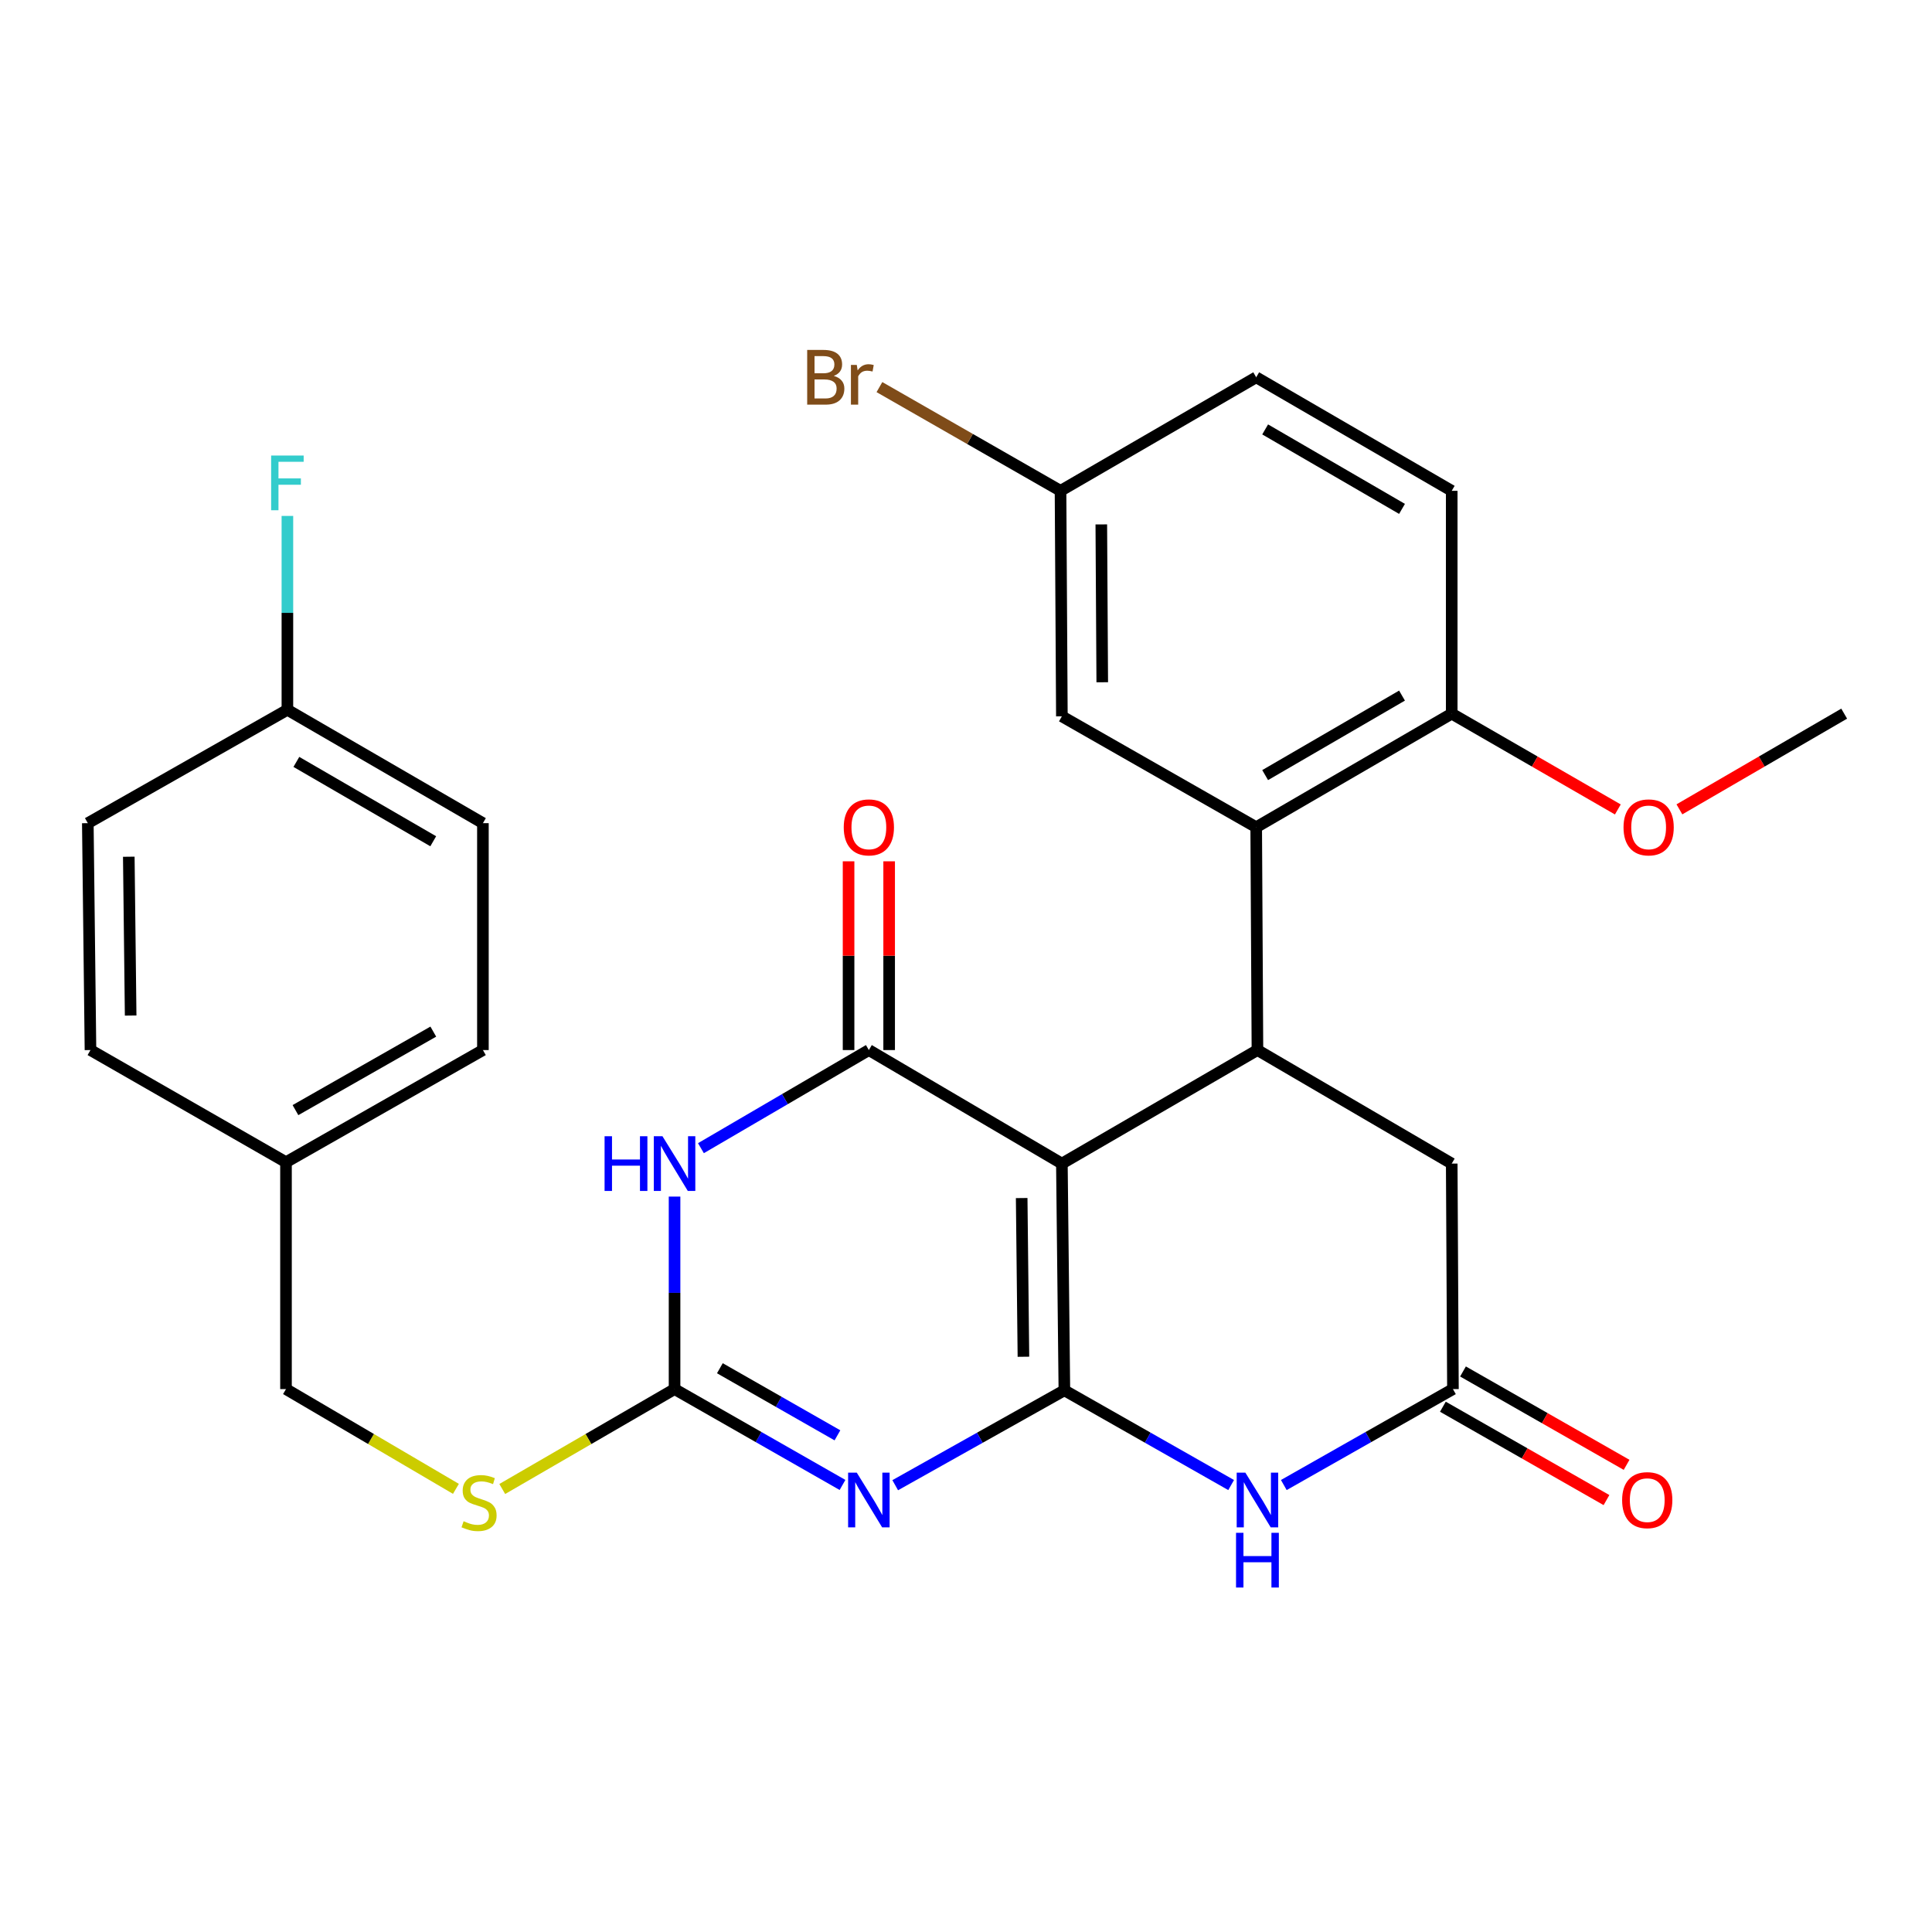 <?xml version='1.0' encoding='iso-8859-1'?>
<svg version='1.1' baseProfile='full'
              xmlns='http://www.w3.org/2000/svg'
                      xmlns:rdkit='http://www.rdkit.org/xml'
                      xmlns:xlink='http://www.w3.org/1999/xlink'
                  xml:space='preserve'
width='1000px' height='1000px' viewBox='0 0 1000 1000'>
<!-- END OF HEADER -->
<rect style='opacity:1.0;fill:#FFFFFF;stroke:none' width='1000' height='1000' x='0' y='0'> </rect>
<path class='bond-0' d='M 550.921,719.624 L 549.626,602.274' style='fill:none;fill-rule:evenodd;stroke:#000000;stroke-width:6px;stroke-linecap:butt;stroke-linejoin:miter;stroke-opacity:1' />
<path class='bond-0' d='M 529.725,702.253 L 528.818,620.108' style='fill:none;fill-rule:evenodd;stroke:#000000;stroke-width:6px;stroke-linecap:butt;stroke-linejoin:miter;stroke-opacity:1' />
<path class='bond-1' d='M 550.921,719.624 L 507.141,744.181' style='fill:none;fill-rule:evenodd;stroke:#000000;stroke-width:6px;stroke-linecap:butt;stroke-linejoin:miter;stroke-opacity:1' />
<path class='bond-1' d='M 507.141,744.181 L 463.361,768.739' style='fill:none;fill-rule:evenodd;stroke:#0000FF;stroke-width:6px;stroke-linecap:butt;stroke-linejoin:miter;stroke-opacity:1' />
<path class='bond-6' d='M 550.921,719.624 L 594.079,744.141' style='fill:none;fill-rule:evenodd;stroke:#000000;stroke-width:6px;stroke-linecap:butt;stroke-linejoin:miter;stroke-opacity:1' />
<path class='bond-6' d='M 594.079,744.141 L 637.237,768.658' style='fill:none;fill-rule:evenodd;stroke:#0000FF;stroke-width:6px;stroke-linecap:butt;stroke-linejoin:miter;stroke-opacity:1' />
<path class='bond-2' d='M 549.626,602.274 L 449.721,543.511' style='fill:none;fill-rule:evenodd;stroke:#000000;stroke-width:6px;stroke-linecap:butt;stroke-linejoin:miter;stroke-opacity:1' />
<path class='bond-5' d='M 549.626,602.274 L 650.85,543.511' style='fill:none;fill-rule:evenodd;stroke:#000000;stroke-width:6px;stroke-linecap:butt;stroke-linejoin:miter;stroke-opacity:1' />
<path class='bond-4' d='M 436.086,768.609 L 392.618,743.801' style='fill:none;fill-rule:evenodd;stroke:#0000FF;stroke-width:6px;stroke-linecap:butt;stroke-linejoin:miter;stroke-opacity:1' />
<path class='bond-4' d='M 392.618,743.801 L 349.15,718.994' style='fill:none;fill-rule:evenodd;stroke:#000000;stroke-width:6px;stroke-linecap:butt;stroke-linejoin:miter;stroke-opacity:1' />
<path class='bond-4' d='M 433.456,742.925 L 403.029,725.56' style='fill:none;fill-rule:evenodd;stroke:#0000FF;stroke-width:6px;stroke-linecap:butt;stroke-linejoin:miter;stroke-opacity:1' />
<path class='bond-4' d='M 403.029,725.56 L 372.601,708.194' style='fill:none;fill-rule:evenodd;stroke:#000000;stroke-width:6px;stroke-linecap:butt;stroke-linejoin:miter;stroke-opacity:1' />
<path class='bond-11' d='M 460.222,543.511 L 460.222,494.662' style='fill:none;fill-rule:evenodd;stroke:#000000;stroke-width:6px;stroke-linecap:butt;stroke-linejoin:miter;stroke-opacity:1' />
<path class='bond-11' d='M 460.222,494.662 L 460.222,445.812' style='fill:none;fill-rule:evenodd;stroke:#FF0000;stroke-width:6px;stroke-linecap:butt;stroke-linejoin:miter;stroke-opacity:1' />
<path class='bond-11' d='M 439.219,543.511 L 439.219,494.662' style='fill:none;fill-rule:evenodd;stroke:#000000;stroke-width:6px;stroke-linecap:butt;stroke-linejoin:miter;stroke-opacity:1' />
<path class='bond-11' d='M 439.219,494.662 L 439.219,445.812' style='fill:none;fill-rule:evenodd;stroke:#FF0000;stroke-width:6px;stroke-linecap:butt;stroke-linejoin:miter;stroke-opacity:1' />
<path class='bond-30' d='M 449.721,543.511 L 406.261,568.904' style='fill:none;fill-rule:evenodd;stroke:#000000;stroke-width:6px;stroke-linecap:butt;stroke-linejoin:miter;stroke-opacity:1' />
<path class='bond-30' d='M 406.261,568.904 L 362.802,594.297' style='fill:none;fill-rule:evenodd;stroke:#0000FF;stroke-width:6px;stroke-linecap:butt;stroke-linejoin:miter;stroke-opacity:1' />
<path class='bond-3' d='M 349.15,619.352 L 349.15,669.173' style='fill:none;fill-rule:evenodd;stroke:#0000FF;stroke-width:6px;stroke-linecap:butt;stroke-linejoin:miter;stroke-opacity:1' />
<path class='bond-3' d='M 349.15,669.173 L 349.15,718.994' style='fill:none;fill-rule:evenodd;stroke:#000000;stroke-width:6px;stroke-linecap:butt;stroke-linejoin:miter;stroke-opacity:1' />
<path class='bond-10' d='M 349.15,718.994 L 304.558,744.848' style='fill:none;fill-rule:evenodd;stroke:#000000;stroke-width:6px;stroke-linecap:butt;stroke-linejoin:miter;stroke-opacity:1' />
<path class='bond-10' d='M 304.558,744.848 L 259.965,770.703' style='fill:none;fill-rule:evenodd;stroke:#CCCC00;stroke-width:6px;stroke-linecap:butt;stroke-linejoin:miter;stroke-opacity:1' />
<path class='bond-7' d='M 650.85,543.511 L 650.208,428.169' style='fill:none;fill-rule:evenodd;stroke:#000000;stroke-width:6px;stroke-linecap:butt;stroke-linejoin:miter;stroke-opacity:1' />
<path class='bond-29' d='M 650.85,543.511 L 751.409,602.274' style='fill:none;fill-rule:evenodd;stroke:#000000;stroke-width:6px;stroke-linecap:butt;stroke-linejoin:miter;stroke-opacity:1' />
<path class='bond-8' d='M 664.498,768.649 L 708.269,743.821' style='fill:none;fill-rule:evenodd;stroke:#0000FF;stroke-width:6px;stroke-linecap:butt;stroke-linejoin:miter;stroke-opacity:1' />
<path class='bond-8' d='M 708.269,743.821 L 752.039,718.994' style='fill:none;fill-rule:evenodd;stroke:#000000;stroke-width:6px;stroke-linecap:butt;stroke-linejoin:miter;stroke-opacity:1' />
<path class='bond-12' d='M 650.208,428.169 L 751.409,369.383' style='fill:none;fill-rule:evenodd;stroke:#000000;stroke-width:6px;stroke-linecap:butt;stroke-linejoin:miter;stroke-opacity:1' />
<path class='bond-12' d='M 654.839,401.189 L 725.679,360.039' style='fill:none;fill-rule:evenodd;stroke:#000000;stroke-width:6px;stroke-linecap:butt;stroke-linejoin:miter;stroke-opacity:1' />
<path class='bond-13' d='M 650.208,428.169 L 549.626,370.771' style='fill:none;fill-rule:evenodd;stroke:#000000;stroke-width:6px;stroke-linecap:butt;stroke-linejoin:miter;stroke-opacity:1' />
<path class='bond-9' d='M 752.039,718.994 L 751.409,602.274' style='fill:none;fill-rule:evenodd;stroke:#000000;stroke-width:6px;stroke-linecap:butt;stroke-linejoin:miter;stroke-opacity:1' />
<path class='bond-14' d='M 746.834,728.114 L 789.172,752.277' style='fill:none;fill-rule:evenodd;stroke:#000000;stroke-width:6px;stroke-linecap:butt;stroke-linejoin:miter;stroke-opacity:1' />
<path class='bond-14' d='M 789.172,752.277 L 831.509,776.44' style='fill:none;fill-rule:evenodd;stroke:#FF0000;stroke-width:6px;stroke-linecap:butt;stroke-linejoin:miter;stroke-opacity:1' />
<path class='bond-14' d='M 757.244,709.873 L 799.582,734.036' style='fill:none;fill-rule:evenodd;stroke:#000000;stroke-width:6px;stroke-linecap:butt;stroke-linejoin:miter;stroke-opacity:1' />
<path class='bond-14' d='M 799.582,734.036 L 841.92,758.199' style='fill:none;fill-rule:evenodd;stroke:#FF0000;stroke-width:6px;stroke-linecap:butt;stroke-linejoin:miter;stroke-opacity:1' />
<path class='bond-17' d='M 235.984,770.631 L 192.008,744.812' style='fill:none;fill-rule:evenodd;stroke:#CCCC00;stroke-width:6px;stroke-linecap:butt;stroke-linejoin:miter;stroke-opacity:1' />
<path class='bond-17' d='M 192.008,744.812 L 148.032,718.994' style='fill:none;fill-rule:evenodd;stroke:#000000;stroke-width:6px;stroke-linecap:butt;stroke-linejoin:miter;stroke-opacity:1' />
<path class='bond-15' d='M 751.409,369.383 L 751.409,254.052' style='fill:none;fill-rule:evenodd;stroke:#000000;stroke-width:6px;stroke-linecap:butt;stroke-linejoin:miter;stroke-opacity:1' />
<path class='bond-23' d='M 751.409,369.383 L 794.4,394.178' style='fill:none;fill-rule:evenodd;stroke:#000000;stroke-width:6px;stroke-linecap:butt;stroke-linejoin:miter;stroke-opacity:1' />
<path class='bond-23' d='M 794.4,394.178 L 837.392,418.974' style='fill:none;fill-rule:evenodd;stroke:#FF0000;stroke-width:6px;stroke-linecap:butt;stroke-linejoin:miter;stroke-opacity:1' />
<path class='bond-16' d='M 549.626,370.771 L 548.926,254.052' style='fill:none;fill-rule:evenodd;stroke:#000000;stroke-width:6px;stroke-linecap:butt;stroke-linejoin:miter;stroke-opacity:1' />
<path class='bond-16' d='M 570.524,353.137 L 570.034,271.434' style='fill:none;fill-rule:evenodd;stroke:#000000;stroke-width:6px;stroke-linecap:butt;stroke-linejoin:miter;stroke-opacity:1' />
<path class='bond-31' d='M 751.409,254.052 L 650.208,195.289' style='fill:none;fill-rule:evenodd;stroke:#000000;stroke-width:6px;stroke-linecap:butt;stroke-linejoin:miter;stroke-opacity:1' />
<path class='bond-31' d='M 725.682,263.401 L 654.842,222.267' style='fill:none;fill-rule:evenodd;stroke:#000000;stroke-width:6px;stroke-linecap:butt;stroke-linejoin:miter;stroke-opacity:1' />
<path class='bond-20' d='M 548.926,254.052 L 650.208,195.289' style='fill:none;fill-rule:evenodd;stroke:#000000;stroke-width:6px;stroke-linecap:butt;stroke-linejoin:miter;stroke-opacity:1' />
<path class='bond-21' d='M 548.926,254.052 L 502.059,227.207' style='fill:none;fill-rule:evenodd;stroke:#000000;stroke-width:6px;stroke-linecap:butt;stroke-linejoin:miter;stroke-opacity:1' />
<path class='bond-21' d='M 502.059,227.207 L 455.192,200.362' style='fill:none;fill-rule:evenodd;stroke:#7F4C19;stroke-width:6px;stroke-linecap:butt;stroke-linejoin:miter;stroke-opacity:1' />
<path class='bond-19' d='M 148.032,718.994 L 148.032,601.55' style='fill:none;fill-rule:evenodd;stroke:#000000;stroke-width:6px;stroke-linecap:butt;stroke-linejoin:miter;stroke-opacity:1' />
<path class='bond-18' d='M 148.756,367.387 L 249.956,426.068' style='fill:none;fill-rule:evenodd;stroke:#000000;stroke-width:6px;stroke-linecap:butt;stroke-linejoin:miter;stroke-opacity:1' />
<path class='bond-18' d='M 153.4,394.359 L 224.241,435.436' style='fill:none;fill-rule:evenodd;stroke:#000000;stroke-width:6px;stroke-linecap:butt;stroke-linejoin:miter;stroke-opacity:1' />
<path class='bond-22' d='M 148.756,367.387 L 148.756,317.214' style='fill:none;fill-rule:evenodd;stroke:#000000;stroke-width:6px;stroke-linecap:butt;stroke-linejoin:miter;stroke-opacity:1' />
<path class='bond-22' d='M 148.756,317.214 L 148.756,267.04' style='fill:none;fill-rule:evenodd;stroke:#33CCCC;stroke-width:6px;stroke-linecap:butt;stroke-linejoin:miter;stroke-opacity:1' />
<path class='bond-32' d='M 148.756,367.387 L 45.455,426.068' style='fill:none;fill-rule:evenodd;stroke:#000000;stroke-width:6px;stroke-linecap:butt;stroke-linejoin:miter;stroke-opacity:1' />
<path class='bond-26' d='M 148.032,601.55 L 46.831,543.511' style='fill:none;fill-rule:evenodd;stroke:#000000;stroke-width:6px;stroke-linecap:butt;stroke-linejoin:miter;stroke-opacity:1' />
<path class='bond-27' d='M 148.032,601.55 L 249.956,543.511' style='fill:none;fill-rule:evenodd;stroke:#000000;stroke-width:6px;stroke-linecap:butt;stroke-linejoin:miter;stroke-opacity:1' />
<path class='bond-27' d='M 152.928,574.593 L 224.275,533.966' style='fill:none;fill-rule:evenodd;stroke:#000000;stroke-width:6px;stroke-linecap:butt;stroke-linejoin:miter;stroke-opacity:1' />
<path class='bond-28' d='M 869.259,418.918 L 911.902,394.151' style='fill:none;fill-rule:evenodd;stroke:#FF0000;stroke-width:6px;stroke-linecap:butt;stroke-linejoin:miter;stroke-opacity:1' />
<path class='bond-28' d='M 911.902,394.151 L 954.545,369.383' style='fill:none;fill-rule:evenodd;stroke:#000000;stroke-width:6px;stroke-linecap:butt;stroke-linejoin:miter;stroke-opacity:1' />
<path class='bond-24' d='M 45.455,426.068 L 46.831,543.511' style='fill:none;fill-rule:evenodd;stroke:#000000;stroke-width:6px;stroke-linecap:butt;stroke-linejoin:miter;stroke-opacity:1' />
<path class='bond-24' d='M 66.663,443.438 L 67.627,525.649' style='fill:none;fill-rule:evenodd;stroke:#000000;stroke-width:6px;stroke-linecap:butt;stroke-linejoin:miter;stroke-opacity:1' />
<path class='bond-25' d='M 249.956,426.068 L 249.956,543.511' style='fill:none;fill-rule:evenodd;stroke:#000000;stroke-width:6px;stroke-linecap:butt;stroke-linejoin:miter;stroke-opacity:1' />
<path  class='atom-2' d='M 443.461 762.231
L 452.741 777.231
Q 453.661 778.711, 455.141 781.391
Q 456.621 784.071, 456.701 784.231
L 456.701 762.231
L 460.461 762.231
L 460.461 790.551
L 456.581 790.551
L 446.621 774.151
Q 445.461 772.231, 444.221 770.031
Q 443.021 767.831, 442.661 767.151
L 442.661 790.551
L 438.981 790.551
L 438.981 762.231
L 443.461 762.231
' fill='#0000FF'/>
<path  class='atom-4' d='M 312.93 588.114
L 316.77 588.114
L 316.77 600.154
L 331.25 600.154
L 331.25 588.114
L 335.09 588.114
L 335.09 616.434
L 331.25 616.434
L 331.25 603.354
L 316.77 603.354
L 316.77 616.434
L 312.93 616.434
L 312.93 588.114
' fill='#0000FF'/>
<path  class='atom-4' d='M 342.89 588.114
L 352.17 603.114
Q 353.09 604.594, 354.57 607.274
Q 356.05 609.954, 356.13 610.114
L 356.13 588.114
L 359.89 588.114
L 359.89 616.434
L 356.01 616.434
L 346.05 600.034
Q 344.89 598.114, 343.65 595.914
Q 342.45 593.714, 342.09 593.034
L 342.09 616.434
L 338.41 616.434
L 338.41 588.114
L 342.89 588.114
' fill='#0000FF'/>
<path  class='atom-7' d='M 644.59 762.231
L 653.87 777.231
Q 654.79 778.711, 656.27 781.391
Q 657.75 784.071, 657.83 784.231
L 657.83 762.231
L 661.59 762.231
L 661.59 790.551
L 657.71 790.551
L 647.75 774.151
Q 646.59 772.231, 645.35 770.031
Q 644.15 767.831, 643.79 767.151
L 643.79 790.551
L 640.11 790.551
L 640.11 762.231
L 644.59 762.231
' fill='#0000FF'/>
<path  class='atom-7' d='M 639.77 793.383
L 643.61 793.383
L 643.61 805.423
L 658.09 805.423
L 658.09 793.383
L 661.93 793.383
L 661.93 821.703
L 658.09 821.703
L 658.09 808.623
L 643.61 808.623
L 643.61 821.703
L 639.77 821.703
L 639.77 793.383
' fill='#0000FF'/>
<path  class='atom-11' d='M 239.961 787.383
Q 240.281 787.503, 241.601 788.063
Q 242.921 788.623, 244.361 788.983
Q 245.841 789.303, 247.281 789.303
Q 249.961 789.303, 251.521 788.023
Q 253.081 786.703, 253.081 784.423
Q 253.081 782.863, 252.281 781.903
Q 251.521 780.943, 250.321 780.423
Q 249.121 779.903, 247.121 779.303
Q 244.601 778.543, 243.081 777.823
Q 241.601 777.103, 240.521 775.583
Q 239.481 774.063, 239.481 771.503
Q 239.481 767.943, 241.881 765.743
Q 244.321 763.543, 249.121 763.543
Q 252.401 763.543, 256.121 765.103
L 255.201 768.183
Q 251.801 766.783, 249.241 766.783
Q 246.481 766.783, 244.961 767.943
Q 243.441 769.063, 243.481 771.023
Q 243.481 772.543, 244.241 773.463
Q 245.041 774.383, 246.161 774.903
Q 247.321 775.423, 249.241 776.023
Q 251.801 776.823, 253.321 777.623
Q 254.841 778.423, 255.921 780.063
Q 257.041 781.663, 257.041 784.423
Q 257.041 788.343, 254.401 790.463
Q 251.801 792.543, 247.441 792.543
Q 244.921 792.543, 243.001 791.983
Q 241.121 791.463, 238.881 790.543
L 239.961 787.383
' fill='#CCCC00'/>
<path  class='atom-12' d='M 436.721 428.249
Q 436.721 421.449, 440.081 417.649
Q 443.441 413.849, 449.721 413.849
Q 456.001 413.849, 459.361 417.649
Q 462.721 421.449, 462.721 428.249
Q 462.721 435.129, 459.321 439.049
Q 455.921 442.929, 449.721 442.929
Q 443.481 442.929, 440.081 439.049
Q 436.721 435.169, 436.721 428.249
M 449.721 439.729
Q 454.041 439.729, 456.361 436.849
Q 458.721 433.929, 458.721 428.249
Q 458.721 422.689, 456.361 419.889
Q 454.041 417.049, 449.721 417.049
Q 445.401 417.049, 443.041 419.849
Q 440.721 422.649, 440.721 428.249
Q 440.721 433.969, 443.041 436.849
Q 445.401 439.729, 449.721 439.729
' fill='#FF0000'/>
<path  class='atom-15' d='M 839.61 776.471
Q 839.61 769.671, 842.97 765.871
Q 846.33 762.071, 852.61 762.071
Q 858.89 762.071, 862.25 765.871
Q 865.61 769.671, 865.61 776.471
Q 865.61 783.351, 862.21 787.271
Q 858.81 791.151, 852.61 791.151
Q 846.37 791.151, 842.97 787.271
Q 839.61 783.391, 839.61 776.471
M 852.61 787.951
Q 856.93 787.951, 859.25 785.071
Q 861.61 782.151, 861.61 776.471
Q 861.61 770.911, 859.25 768.111
Q 856.93 765.271, 852.61 765.271
Q 848.29 765.271, 845.93 768.071
Q 843.61 770.871, 843.61 776.471
Q 843.61 782.191, 845.93 785.071
Q 848.29 787.951, 852.61 787.951
' fill='#FF0000'/>
<path  class='atom-22' d='M 431.557 194.569
Q 434.277 195.329, 435.637 197.009
Q 437.037 198.649, 437.037 201.089
Q 437.037 205.009, 434.517 207.249
Q 432.037 209.449, 427.317 209.449
L 417.797 209.449
L 417.797 181.129
L 426.157 181.129
Q 430.997 181.129, 433.437 183.089
Q 435.877 185.049, 435.877 188.649
Q 435.877 192.929, 431.557 194.569
M 421.597 184.329
L 421.597 193.209
L 426.157 193.209
Q 428.957 193.209, 430.397 192.089
Q 431.877 190.929, 431.877 188.649
Q 431.877 184.329, 426.157 184.329
L 421.597 184.329
M 427.317 206.249
Q 430.077 206.249, 431.557 204.929
Q 433.037 203.609, 433.037 201.089
Q 433.037 198.769, 431.397 197.609
Q 429.797 196.409, 426.717 196.409
L 421.597 196.409
L 421.597 206.249
L 427.317 206.249
' fill='#7F4C19'/>
<path  class='atom-22' d='M 443.477 188.889
L 443.917 191.729
Q 446.077 188.529, 449.597 188.529
Q 450.717 188.529, 452.237 188.929
L 451.637 192.289
Q 449.917 191.889, 448.957 191.889
Q 447.277 191.889, 446.157 192.569
Q 445.077 193.209, 444.197 194.769
L 444.197 209.449
L 440.437 209.449
L 440.437 188.889
L 443.477 188.889
' fill='#7F4C19'/>
<path  class='atom-23' d='M 140.336 235.784
L 157.176 235.784
L 157.176 239.024
L 144.136 239.024
L 144.136 247.624
L 155.736 247.624
L 155.736 250.904
L 144.136 250.904
L 144.136 264.104
L 140.336 264.104
L 140.336 235.784
' fill='#33CCCC'/>
<path  class='atom-24' d='M 840.333 428.249
Q 840.333 421.449, 843.693 417.649
Q 847.053 413.849, 853.333 413.849
Q 859.613 413.849, 862.973 417.649
Q 866.333 421.449, 866.333 428.249
Q 866.333 435.129, 862.933 439.049
Q 859.533 442.929, 853.333 442.929
Q 847.093 442.929, 843.693 439.049
Q 840.333 435.169, 840.333 428.249
M 853.333 439.729
Q 857.653 439.729, 859.973 436.849
Q 862.333 433.929, 862.333 428.249
Q 862.333 422.689, 859.973 419.889
Q 857.653 417.049, 853.333 417.049
Q 849.013 417.049, 846.653 419.849
Q 844.333 422.649, 844.333 428.249
Q 844.333 433.969, 846.653 436.849
Q 849.013 439.729, 853.333 439.729
' fill='#FF0000'/>
</svg>
